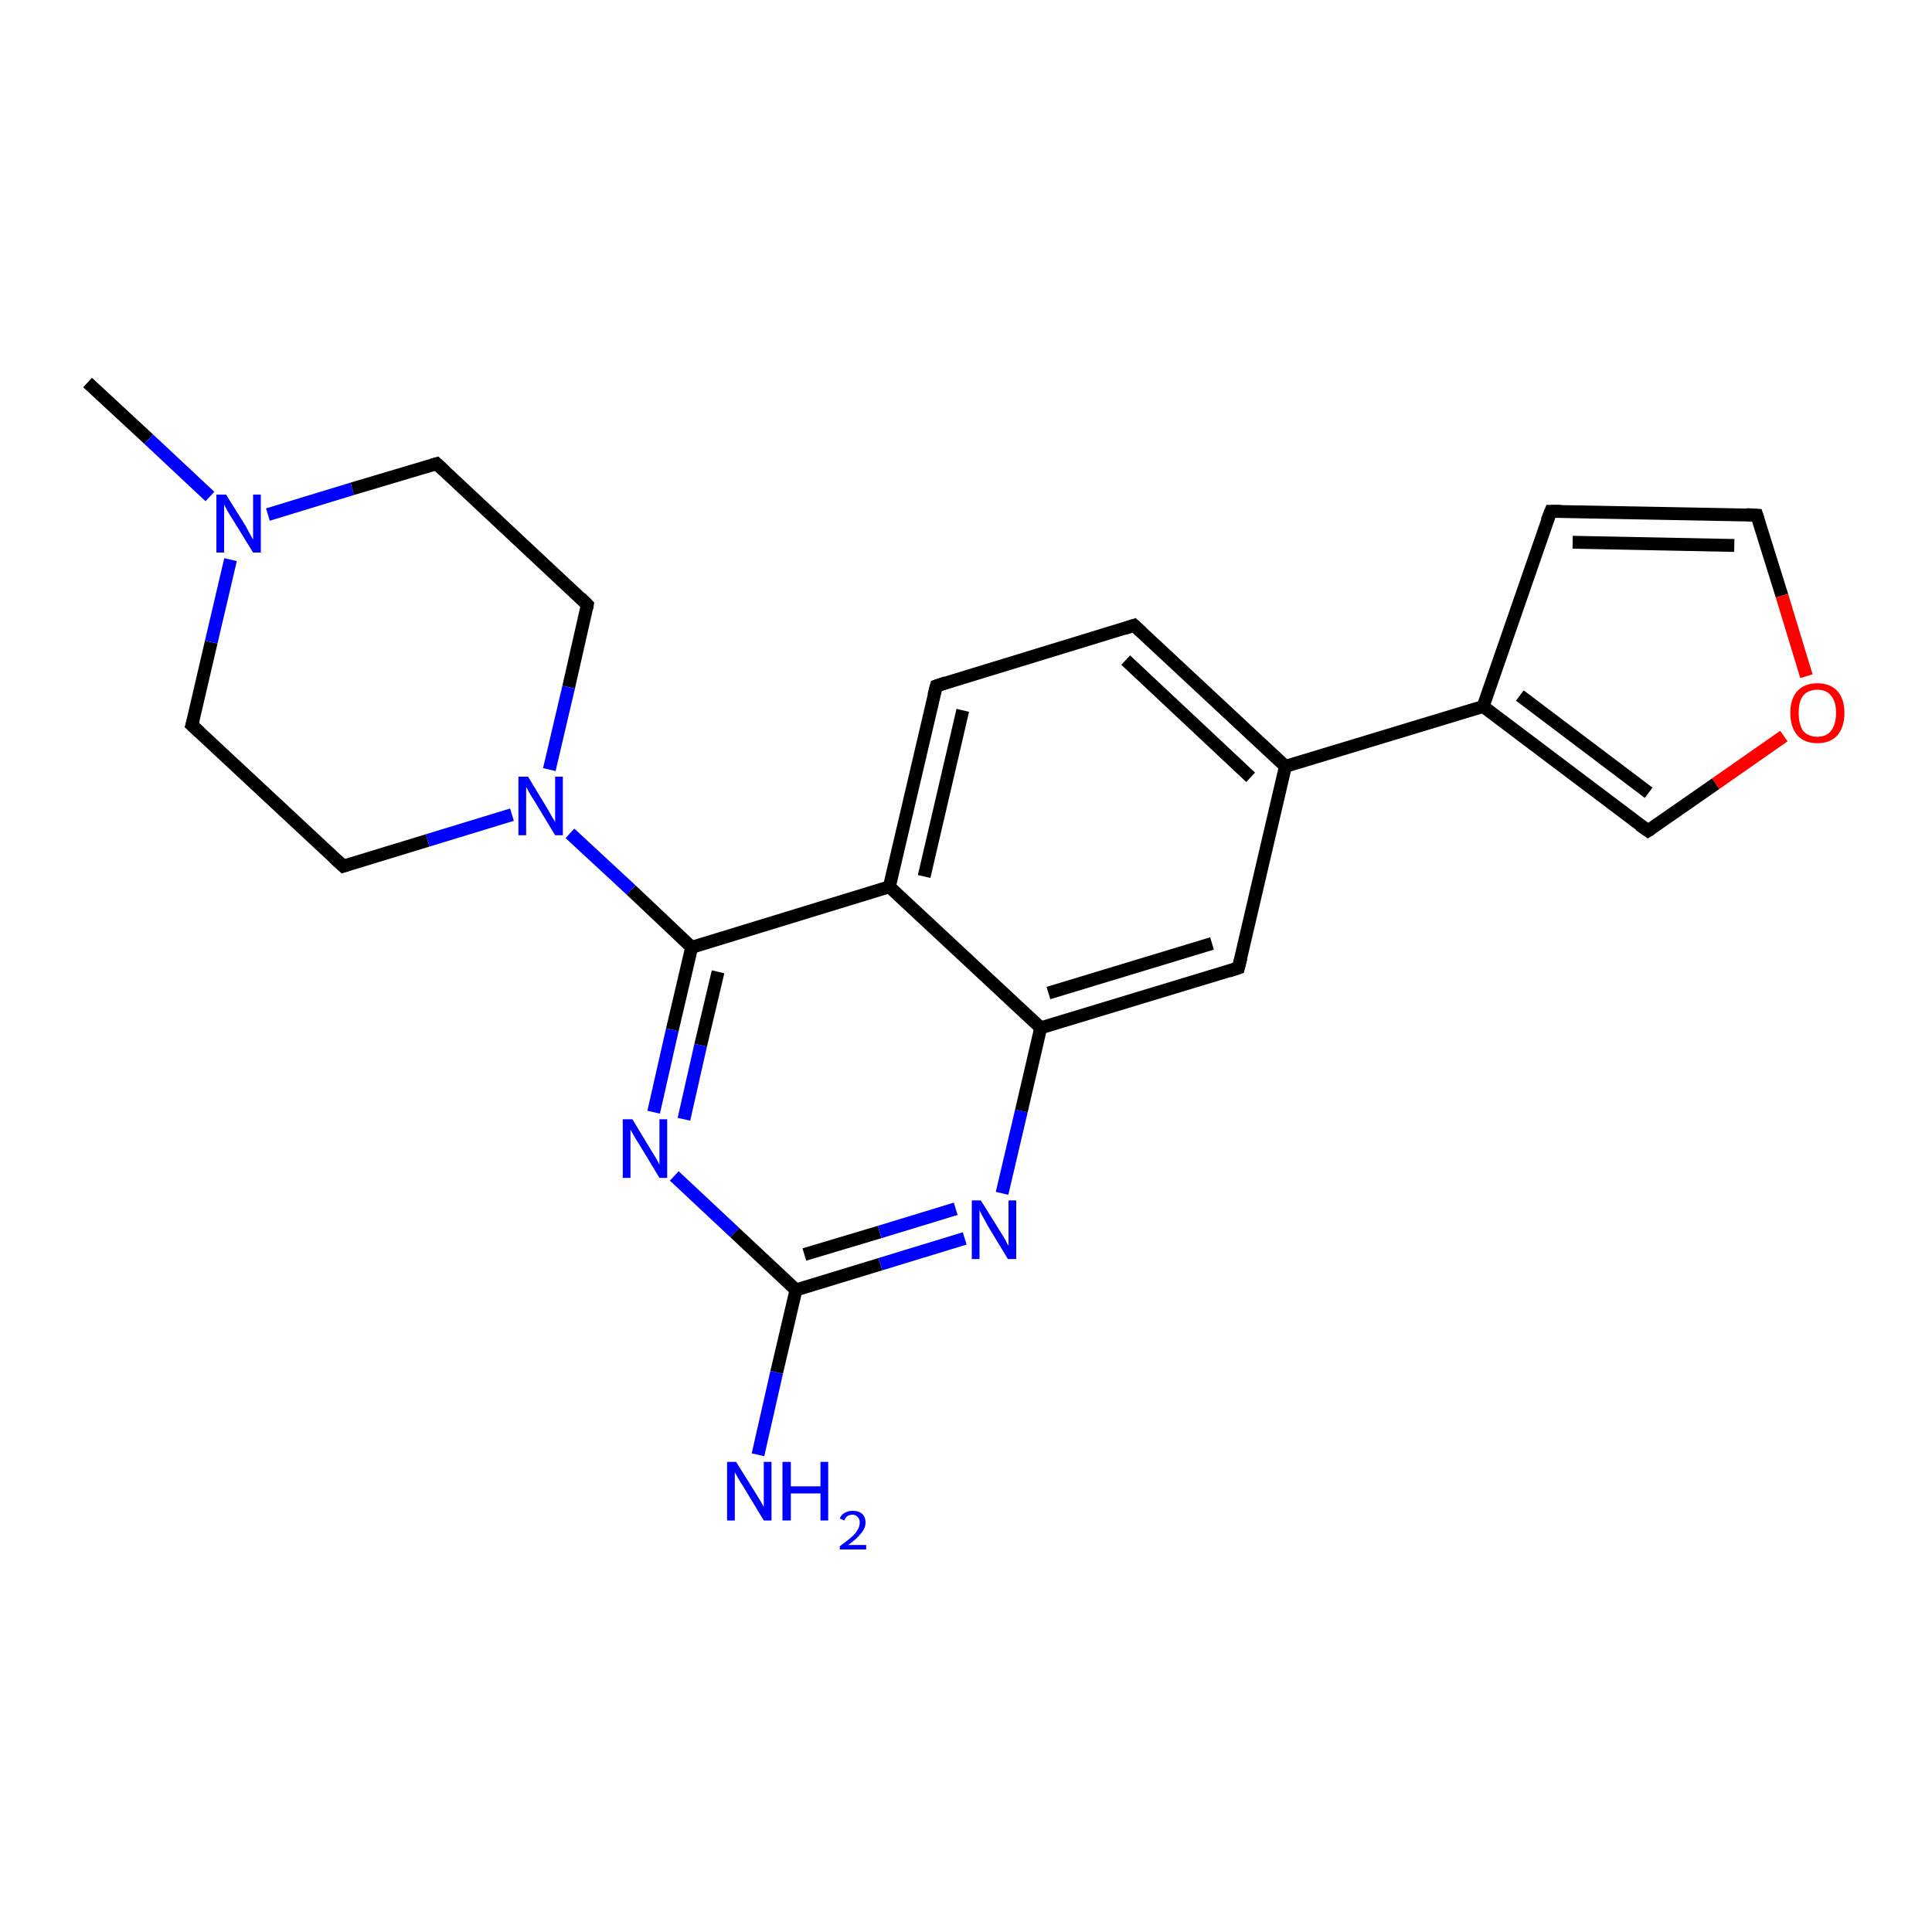<?xml version='1.0' encoding='iso-8859-1'?>
<svg version='1.1' baseProfile='full'
              xmlns='http://www.w3.org/2000/svg'
                      xmlns:rdkit='http://www.rdkit.org/xml'
                      xmlns:xlink='http://www.w3.org/1999/xlink'
                  xml:space='preserve'
width='300px' height='300px' viewBox='0 0 300 300'>
<!-- END OF HEADER -->
<rect style='opacity:1.0;fill:#FFFFFF;stroke:none' width='300.0' height='300.0' x='0.0' y='0.0'> </rect>
<path class='bond-0 atom-0 atom-1' d='M 13.6,59.4 L 23.1,68.2' style='fill:none;fill-rule:evenodd;stroke:#000000;stroke-width:2.0px;stroke-linecap:butt;stroke-linejoin:miter;stroke-opacity:1' />
<path class='bond-0 atom-0 atom-1' d='M 23.1,68.2 L 32.6,77.1' style='fill:none;fill-rule:evenodd;stroke:#0000FF;stroke-width:2.0px;stroke-linecap:butt;stroke-linejoin:miter;stroke-opacity:1' />
<path class='bond-1 atom-1 atom-2' d='M 41.6,79.9 L 54.7,75.9' style='fill:none;fill-rule:evenodd;stroke:#0000FF;stroke-width:2.0px;stroke-linecap:butt;stroke-linejoin:miter;stroke-opacity:1' />
<path class='bond-1 atom-1 atom-2' d='M 54.7,75.9 L 67.8,72.0' style='fill:none;fill-rule:evenodd;stroke:#000000;stroke-width:2.0px;stroke-linecap:butt;stroke-linejoin:miter;stroke-opacity:1' />
<path class='bond-2 atom-2 atom-3' d='M 67.8,72.0 L 91.2,93.9' style='fill:none;fill-rule:evenodd;stroke:#000000;stroke-width:2.0px;stroke-linecap:butt;stroke-linejoin:miter;stroke-opacity:1' />
<path class='bond-3 atom-3 atom-4' d='M 91.2,93.9 L 88.3,106.7' style='fill:none;fill-rule:evenodd;stroke:#000000;stroke-width:2.0px;stroke-linecap:butt;stroke-linejoin:miter;stroke-opacity:1' />
<path class='bond-3 atom-3 atom-4' d='M 88.3,106.7 L 85.3,119.5' style='fill:none;fill-rule:evenodd;stroke:#0000FF;stroke-width:2.0px;stroke-linecap:butt;stroke-linejoin:miter;stroke-opacity:1' />
<path class='bond-4 atom-4 atom-5' d='M 79.5,126.5 L 66.4,130.5' style='fill:none;fill-rule:evenodd;stroke:#0000FF;stroke-width:2.0px;stroke-linecap:butt;stroke-linejoin:miter;stroke-opacity:1' />
<path class='bond-4 atom-4 atom-5' d='M 66.4,130.5 L 53.3,134.5' style='fill:none;fill-rule:evenodd;stroke:#000000;stroke-width:2.0px;stroke-linecap:butt;stroke-linejoin:miter;stroke-opacity:1' />
<path class='bond-5 atom-5 atom-6' d='M 53.3,134.5 L 29.8,112.6' style='fill:none;fill-rule:evenodd;stroke:#000000;stroke-width:2.0px;stroke-linecap:butt;stroke-linejoin:miter;stroke-opacity:1' />
<path class='bond-6 atom-4 atom-7' d='M 88.5,129.4 L 98.0,138.2' style='fill:none;fill-rule:evenodd;stroke:#0000FF;stroke-width:2.0px;stroke-linecap:butt;stroke-linejoin:miter;stroke-opacity:1' />
<path class='bond-6 atom-4 atom-7' d='M 98.0,138.2 L 107.4,147.1' style='fill:none;fill-rule:evenodd;stroke:#000000;stroke-width:2.0px;stroke-linecap:butt;stroke-linejoin:miter;stroke-opacity:1' />
<path class='bond-7 atom-7 atom-8' d='M 107.4,147.1 L 104.4,159.9' style='fill:none;fill-rule:evenodd;stroke:#000000;stroke-width:2.0px;stroke-linecap:butt;stroke-linejoin:miter;stroke-opacity:1' />
<path class='bond-7 atom-7 atom-8' d='M 104.4,159.9 L 101.5,172.7' style='fill:none;fill-rule:evenodd;stroke:#0000FF;stroke-width:2.0px;stroke-linecap:butt;stroke-linejoin:miter;stroke-opacity:1' />
<path class='bond-7 atom-7 atom-8' d='M 111.5,150.9 L 108.8,162.3' style='fill:none;fill-rule:evenodd;stroke:#000000;stroke-width:2.0px;stroke-linecap:butt;stroke-linejoin:miter;stroke-opacity:1' />
<path class='bond-7 atom-7 atom-8' d='M 108.8,162.3 L 106.2,173.8' style='fill:none;fill-rule:evenodd;stroke:#0000FF;stroke-width:2.0px;stroke-linecap:butt;stroke-linejoin:miter;stroke-opacity:1' />
<path class='bond-8 atom-8 atom-9' d='M 104.7,182.6 L 114.1,191.4' style='fill:none;fill-rule:evenodd;stroke:#0000FF;stroke-width:2.0px;stroke-linecap:butt;stroke-linejoin:miter;stroke-opacity:1' />
<path class='bond-8 atom-8 atom-9' d='M 114.1,191.4 L 123.6,200.3' style='fill:none;fill-rule:evenodd;stroke:#000000;stroke-width:2.0px;stroke-linecap:butt;stroke-linejoin:miter;stroke-opacity:1' />
<path class='bond-9 atom-9 atom-10' d='M 123.6,200.3 L 120.6,213.1' style='fill:none;fill-rule:evenodd;stroke:#000000;stroke-width:2.0px;stroke-linecap:butt;stroke-linejoin:miter;stroke-opacity:1' />
<path class='bond-9 atom-9 atom-10' d='M 120.6,213.1 L 117.7,225.9' style='fill:none;fill-rule:evenodd;stroke:#0000FF;stroke-width:2.0px;stroke-linecap:butt;stroke-linejoin:miter;stroke-opacity:1' />
<path class='bond-10 atom-9 atom-11' d='M 123.6,200.3 L 136.7,196.3' style='fill:none;fill-rule:evenodd;stroke:#000000;stroke-width:2.0px;stroke-linecap:butt;stroke-linejoin:miter;stroke-opacity:1' />
<path class='bond-10 atom-9 atom-11' d='M 136.7,196.3 L 149.8,192.3' style='fill:none;fill-rule:evenodd;stroke:#0000FF;stroke-width:2.0px;stroke-linecap:butt;stroke-linejoin:miter;stroke-opacity:1' />
<path class='bond-10 atom-9 atom-11' d='M 124.9,194.8 L 136.6,191.3' style='fill:none;fill-rule:evenodd;stroke:#000000;stroke-width:2.0px;stroke-linecap:butt;stroke-linejoin:miter;stroke-opacity:1' />
<path class='bond-10 atom-9 atom-11' d='M 136.6,191.3 L 148.4,187.7' style='fill:none;fill-rule:evenodd;stroke:#0000FF;stroke-width:2.0px;stroke-linecap:butt;stroke-linejoin:miter;stroke-opacity:1' />
<path class='bond-11 atom-11 atom-12' d='M 155.6,185.3 L 158.6,172.5' style='fill:none;fill-rule:evenodd;stroke:#0000FF;stroke-width:2.0px;stroke-linecap:butt;stroke-linejoin:miter;stroke-opacity:1' />
<path class='bond-11 atom-11 atom-12' d='M 158.6,172.5 L 161.6,159.6' style='fill:none;fill-rule:evenodd;stroke:#000000;stroke-width:2.0px;stroke-linecap:butt;stroke-linejoin:miter;stroke-opacity:1' />
<path class='bond-12 atom-12 atom-13' d='M 161.6,159.6 L 192.3,150.3' style='fill:none;fill-rule:evenodd;stroke:#000000;stroke-width:2.0px;stroke-linecap:butt;stroke-linejoin:miter;stroke-opacity:1' />
<path class='bond-12 atom-12 atom-13' d='M 162.8,154.2 L 188.2,146.5' style='fill:none;fill-rule:evenodd;stroke:#000000;stroke-width:2.0px;stroke-linecap:butt;stroke-linejoin:miter;stroke-opacity:1' />
<path class='bond-13 atom-13 atom-14' d='M 192.3,150.3 L 199.6,119.0' style='fill:none;fill-rule:evenodd;stroke:#000000;stroke-width:2.0px;stroke-linecap:butt;stroke-linejoin:miter;stroke-opacity:1' />
<path class='bond-14 atom-14 atom-15' d='M 199.6,119.0 L 176.1,97.1' style='fill:none;fill-rule:evenodd;stroke:#000000;stroke-width:2.0px;stroke-linecap:butt;stroke-linejoin:miter;stroke-opacity:1' />
<path class='bond-14 atom-14 atom-15' d='M 194.2,120.7 L 174.8,102.5' style='fill:none;fill-rule:evenodd;stroke:#000000;stroke-width:2.0px;stroke-linecap:butt;stroke-linejoin:miter;stroke-opacity:1' />
<path class='bond-15 atom-15 atom-16' d='M 176.1,97.1 L 145.4,106.5' style='fill:none;fill-rule:evenodd;stroke:#000000;stroke-width:2.0px;stroke-linecap:butt;stroke-linejoin:miter;stroke-opacity:1' />
<path class='bond-16 atom-16 atom-17' d='M 145.4,106.5 L 138.1,137.7' style='fill:none;fill-rule:evenodd;stroke:#000000;stroke-width:2.0px;stroke-linecap:butt;stroke-linejoin:miter;stroke-opacity:1' />
<path class='bond-16 atom-16 atom-17' d='M 149.5,110.3 L 143.5,136.1' style='fill:none;fill-rule:evenodd;stroke:#000000;stroke-width:2.0px;stroke-linecap:butt;stroke-linejoin:miter;stroke-opacity:1' />
<path class='bond-17 atom-14 atom-18' d='M 199.6,119.0 L 230.3,109.7' style='fill:none;fill-rule:evenodd;stroke:#000000;stroke-width:2.0px;stroke-linecap:butt;stroke-linejoin:miter;stroke-opacity:1' />
<path class='bond-18 atom-18 atom-19' d='M 230.3,109.7 L 240.8,79.4' style='fill:none;fill-rule:evenodd;stroke:#000000;stroke-width:2.0px;stroke-linecap:butt;stroke-linejoin:miter;stroke-opacity:1' />
<path class='bond-19 atom-19 atom-20' d='M 240.8,79.4 L 272.8,80.0' style='fill:none;fill-rule:evenodd;stroke:#000000;stroke-width:2.0px;stroke-linecap:butt;stroke-linejoin:miter;stroke-opacity:1' />
<path class='bond-19 atom-19 atom-20' d='M 244.2,84.2 L 269.3,84.7' style='fill:none;fill-rule:evenodd;stroke:#000000;stroke-width:2.0px;stroke-linecap:butt;stroke-linejoin:miter;stroke-opacity:1' />
<path class='bond-20 atom-20 atom-21' d='M 272.8,80.0 L 276.7,92.5' style='fill:none;fill-rule:evenodd;stroke:#000000;stroke-width:2.0px;stroke-linecap:butt;stroke-linejoin:miter;stroke-opacity:1' />
<path class='bond-20 atom-20 atom-21' d='M 276.7,92.5 L 280.5,105.0' style='fill:none;fill-rule:evenodd;stroke:#FF0000;stroke-width:2.0px;stroke-linecap:butt;stroke-linejoin:miter;stroke-opacity:1' />
<path class='bond-21 atom-21 atom-22' d='M 277.0,114.3 L 266.4,121.7' style='fill:none;fill-rule:evenodd;stroke:#FF0000;stroke-width:2.0px;stroke-linecap:butt;stroke-linejoin:miter;stroke-opacity:1' />
<path class='bond-21 atom-21 atom-22' d='M 266.4,121.7 L 255.9,129.0' style='fill:none;fill-rule:evenodd;stroke:#000000;stroke-width:2.0px;stroke-linecap:butt;stroke-linejoin:miter;stroke-opacity:1' />
<path class='bond-22 atom-6 atom-1' d='M 29.8,112.6 L 32.8,99.7' style='fill:none;fill-rule:evenodd;stroke:#000000;stroke-width:2.0px;stroke-linecap:butt;stroke-linejoin:miter;stroke-opacity:1' />
<path class='bond-22 atom-6 atom-1' d='M 32.8,99.7 L 35.8,86.9' style='fill:none;fill-rule:evenodd;stroke:#0000FF;stroke-width:2.0px;stroke-linecap:butt;stroke-linejoin:miter;stroke-opacity:1' />
<path class='bond-23 atom-17 atom-7' d='M 138.1,137.7 L 107.4,147.1' style='fill:none;fill-rule:evenodd;stroke:#000000;stroke-width:2.0px;stroke-linecap:butt;stroke-linejoin:miter;stroke-opacity:1' />
<path class='bond-24 atom-22 atom-18' d='M 255.9,129.0 L 230.3,109.7' style='fill:none;fill-rule:evenodd;stroke:#000000;stroke-width:2.0px;stroke-linecap:butt;stroke-linejoin:miter;stroke-opacity:1' />
<path class='bond-24 atom-22 atom-18' d='M 256.0,123.1 L 236.0,108.0' style='fill:none;fill-rule:evenodd;stroke:#000000;stroke-width:2.0px;stroke-linecap:butt;stroke-linejoin:miter;stroke-opacity:1' />
<path class='bond-25 atom-17 atom-12' d='M 138.1,137.7 L 161.6,159.6' style='fill:none;fill-rule:evenodd;stroke:#000000;stroke-width:2.0px;stroke-linecap:butt;stroke-linejoin:miter;stroke-opacity:1' />
<path d='M 67.1,72.2 L 67.8,72.0 L 69.0,73.1' style='fill:none;stroke:#000000;stroke-width:2.0px;stroke-linecap:butt;stroke-linejoin:miter;stroke-opacity:1;' />
<path d='M 90.1,92.8 L 91.2,93.9 L 91.1,94.5' style='fill:none;stroke:#000000;stroke-width:2.0px;stroke-linecap:butt;stroke-linejoin:miter;stroke-opacity:1;' />
<path d='M 53.9,134.3 L 53.3,134.5 L 52.1,133.4' style='fill:none;stroke:#000000;stroke-width:2.0px;stroke-linecap:butt;stroke-linejoin:miter;stroke-opacity:1;' />
<path d='M 31.0,113.7 L 29.8,112.6 L 30.0,111.9' style='fill:none;stroke:#000000;stroke-width:2.0px;stroke-linecap:butt;stroke-linejoin:miter;stroke-opacity:1;' />
<path d='M 190.8,150.8 L 192.3,150.3 L 192.7,148.7' style='fill:none;stroke:#000000;stroke-width:2.0px;stroke-linecap:butt;stroke-linejoin:miter;stroke-opacity:1;' />
<path d='M 177.3,98.2 L 176.1,97.1 L 174.6,97.6' style='fill:none;stroke:#000000;stroke-width:2.0px;stroke-linecap:butt;stroke-linejoin:miter;stroke-opacity:1;' />
<path d='M 146.9,106.0 L 145.4,106.5 L 145.0,108.0' style='fill:none;stroke:#000000;stroke-width:2.0px;stroke-linecap:butt;stroke-linejoin:miter;stroke-opacity:1;' />
<path d='M 240.2,80.9 L 240.8,79.4 L 242.4,79.4' style='fill:none;stroke:#000000;stroke-width:2.0px;stroke-linecap:butt;stroke-linejoin:miter;stroke-opacity:1;' />
<path d='M 271.2,79.9 L 272.8,80.0 L 273.0,80.6' style='fill:none;stroke:#000000;stroke-width:2.0px;stroke-linecap:butt;stroke-linejoin:miter;stroke-opacity:1;' />
<path d='M 256.4,128.7 L 255.9,129.0 L 254.6,128.1' style='fill:none;stroke:#000000;stroke-width:2.0px;stroke-linecap:butt;stroke-linejoin:miter;stroke-opacity:1;' />
<path class='atom-1' d='M 35.1 76.8
L 38.1 81.6
Q 38.3 82.0, 38.8 82.9
Q 39.3 83.8, 39.3 83.8
L 39.3 76.8
L 40.5 76.8
L 40.5 85.8
L 39.3 85.8
L 36.1 80.6
Q 35.7 80.0, 35.3 79.3
Q 34.9 78.6, 34.8 78.3
L 34.8 85.8
L 33.6 85.8
L 33.6 76.8
L 35.1 76.8
' fill='#0000FF'/>
<path class='atom-4' d='M 82.0 120.6
L 84.9 125.4
Q 85.2 125.9, 85.7 126.8
Q 86.2 127.6, 86.2 127.7
L 86.2 120.6
L 87.4 120.6
L 87.4 129.7
L 86.2 129.7
L 83.0 124.4
Q 82.6 123.8, 82.2 123.1
Q 81.8 122.4, 81.7 122.2
L 81.7 129.7
L 80.5 129.7
L 80.5 120.6
L 82.0 120.6
' fill='#0000FF'/>
<path class='atom-8' d='M 98.2 173.8
L 101.1 178.6
Q 101.4 179.1, 101.9 179.9
Q 102.4 180.8, 102.4 180.9
L 102.4 173.8
L 103.6 173.8
L 103.6 182.9
L 102.4 182.9
L 99.2 177.6
Q 98.8 177.0, 98.4 176.3
Q 98.0 175.6, 97.9 175.4
L 97.9 182.9
L 96.7 182.9
L 96.7 173.8
L 98.2 173.8
' fill='#0000FF'/>
<path class='atom-10' d='M 114.3 227.0
L 117.3 231.8
Q 117.6 232.3, 118.1 233.1
Q 118.6 234.0, 118.6 234.0
L 118.6 227.0
L 119.8 227.0
L 119.8 236.1
L 118.6 236.1
L 115.4 230.8
Q 115.0 230.2, 114.6 229.5
Q 114.2 228.8, 114.1 228.6
L 114.1 236.1
L 112.9 236.1
L 112.9 227.0
L 114.3 227.0
' fill='#0000FF'/>
<path class='atom-10' d='M 121.5 227.0
L 122.8 227.0
L 122.8 230.8
L 127.4 230.8
L 127.4 227.0
L 128.6 227.0
L 128.6 236.1
L 127.4 236.1
L 127.4 231.9
L 122.8 231.9
L 122.8 236.1
L 121.5 236.1
L 121.5 227.0
' fill='#0000FF'/>
<path class='atom-10' d='M 130.4 235.8
Q 130.6 235.2, 131.2 234.9
Q 131.7 234.6, 132.4 234.6
Q 133.3 234.6, 133.8 235.0
Q 134.4 235.5, 134.4 236.4
Q 134.4 237.3, 133.7 238.1
Q 133.0 239.0, 131.7 239.9
L 134.5 239.9
L 134.5 240.6
L 130.4 240.6
L 130.4 240.1
Q 131.5 239.3, 132.2 238.7
Q 132.9 238.1, 133.2 237.5
Q 133.5 237.0, 133.5 236.4
Q 133.5 235.9, 133.2 235.6
Q 132.9 235.2, 132.4 235.2
Q 131.9 235.2, 131.6 235.4
Q 131.3 235.6, 131.1 236.1
L 130.4 235.8
' fill='#0000FF'/>
<path class='atom-11' d='M 152.3 186.4
L 155.3 191.2
Q 155.6 191.7, 156.1 192.5
Q 156.5 193.4, 156.6 193.4
L 156.6 186.4
L 157.8 186.4
L 157.8 195.5
L 156.5 195.5
L 153.3 190.2
Q 153.0 189.6, 152.6 188.9
Q 152.2 188.2, 152.1 187.9
L 152.1 195.5
L 150.9 195.5
L 150.9 186.4
L 152.3 186.4
' fill='#0000FF'/>
<path class='atom-21' d='M 278.0 110.7
Q 278.0 108.5, 279.1 107.3
Q 280.2 106.1, 282.2 106.1
Q 284.2 106.1, 285.3 107.3
Q 286.4 108.5, 286.4 110.7
Q 286.4 112.9, 285.3 114.2
Q 284.2 115.4, 282.2 115.4
Q 280.2 115.4, 279.1 114.2
Q 278.0 112.9, 278.0 110.7
M 282.2 114.4
Q 283.6 114.4, 284.3 113.5
Q 285.1 112.5, 285.1 110.7
Q 285.1 108.9, 284.3 108.0
Q 283.6 107.1, 282.2 107.1
Q 280.8 107.1, 280.0 108.0
Q 279.3 108.9, 279.3 110.7
Q 279.3 112.5, 280.0 113.5
Q 280.8 114.4, 282.2 114.4
' fill='#FF0000'/>
</svg>
